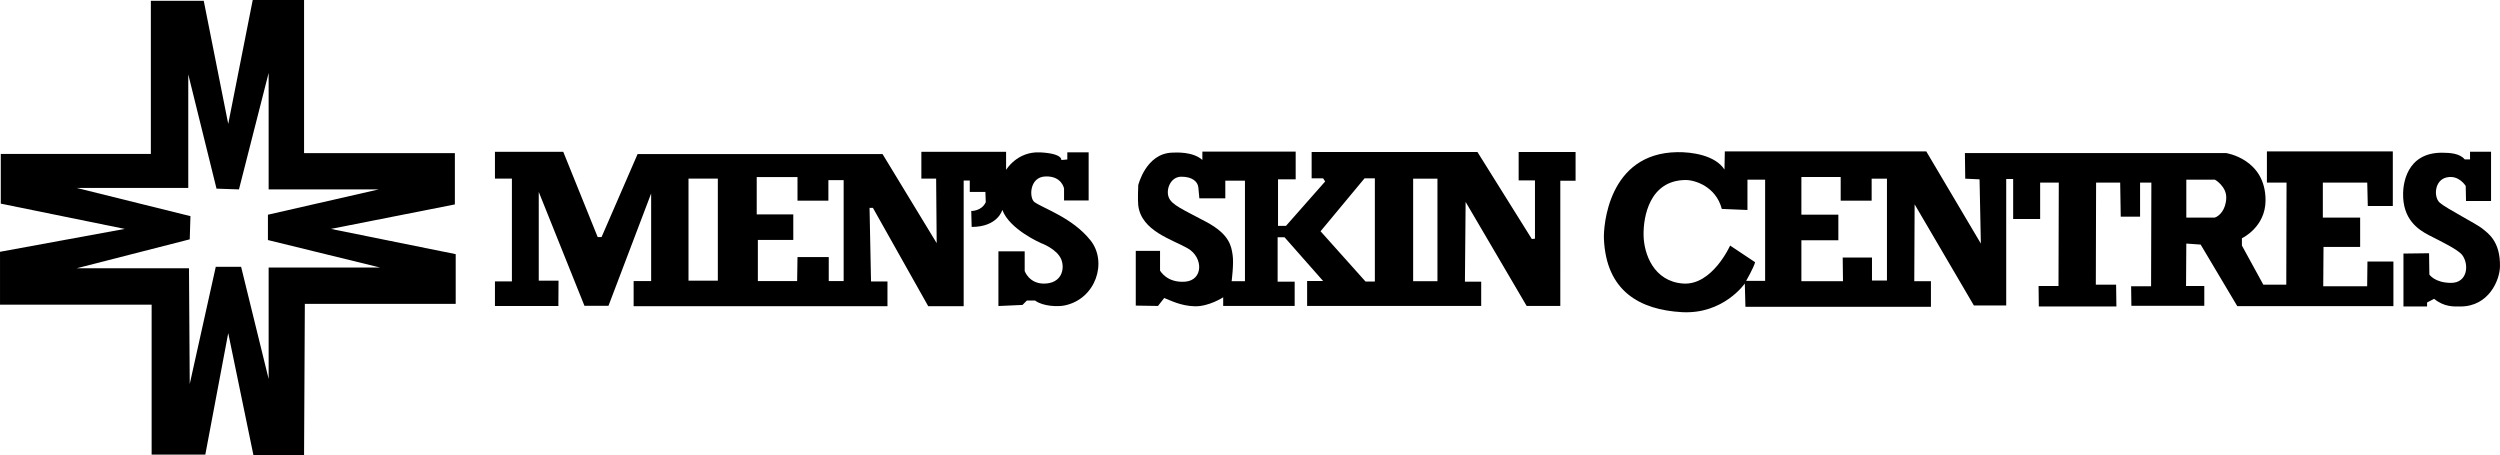<svg version="1.2" baseProfile="tiny" xmlns="http://www.w3.org/2000/svg" xmlns:xlink="http://www.w3.org/1999/xlink" x="0px" y="0px" width="342px" height="62.296px" viewBox="0 0 2314.076 421.519" xml:space="preserve">
	<g>
		<path fill-rule="evenodd" fill="#000000" d="M175.61,355.458l24.111-108.506h23.439l25.491,103.823V247.644h103.221 l-103.885-25.446v-23.451l102.561-23.426H248.652v-107.8l-27.476,107.8l-20.772-0.703L174.254,68.85v105.133H71.077l105.2,26.09 l-0.666,21.459L71.077,248.292h103.841L175.61,355.458z M281.442,421.519h-46.82l-23.377-113.203l-21.211,112.487h-49.695V282.025 H0v-48.959l115.469-21.182L0.71,188.495v-46.027h138.908V0.723h48.962l22.664,113.991L233.925,0h47.517v141.73h139.592v47.482 l-114.751,22.671L421.8,235.247v46.031H282.156L281.442,421.519z" />
		<path fill-rule="evenodd" fill="#000000" d="M664.443,165.309h-27.148v94.476h27.148V165.309z M737.849,260.146l0.337-22.207 h28.931v22.207h13.792v-93.413h-14.133v19.002h-28.59v-21.842h-37.747v34.553h33.846v23.635H701.49v38.065H737.849z M516.845,283.27h-58.714v-22.81h15.697v-95.116h-15.697v-24.805h63.235l31.867,78.915h3.577l33.37-76.874h226.704l50.138,82.477 l-0.511-59.713h-13.666v-24.805h78.421v16.721c0,0,10.13-17.216,31.414-16.219c21.235,1.04,19.713,7.102,19.713,7.102l5.552-0.53 v-6.572h19.743v44.546h-22.764v-11.104c0,0-2.044-11.679-17.201-11.153c-15.186,0.49-15.186,20.253-10.121,23.777 c8.688,6.084,35.168,14.5,51.8,35.379c15.859,19.876,5.164,54.208-23.965,60.268c-5.952,1.239-19.764,1.002-27.346-4.535h-7.601 l-4.028,4.042l-22.296,1.009V232.65h24.313v18.219c0,0,4.059,11.643,17.724,11.643c16.468,0,19.651-13.454,16.165-22.304 c-3.931-9.851-18.707-15.152-18.707-15.152s-29.262-12.593-35.857-30.786c0,0-4.076,15.789-28.408,15.789l-0.371-14.788 c0,0,9.52,0.346,13.426-8.109l-0.341-9.512h-14.464v-10.569h-5.649v116.34h-32.809l-51.176-90.979h-3.143l1.372,68.074h15.222 v22.906H586.499v-23.276h16.217v-81.092L563.222,283.05h-22.249l-42.295-105.4v82.135h18.308L516.845,283.27z" />
		<path fill-rule="evenodd" fill="#000000" d="M1152.369,260.266v-93.02h-18.188v16.311h-24.028l-0.938-10.158 c-0.588-5.237-5.554-9.839-15.707-9.839c-10.174,0-14.502,12.001-11.7,19.069c2.725,7.124,12.931,11.116,34.83,22.825 c21.851,11.673,23.097,22.785,24.307,30.503c1.252,7.679-0.909,24.308-0.909,24.308H1152.369z M1272.61,260.569v-95.482h-9.562 l-40.701,48.978l41.605,46.504H1272.61z M1330.549,165.391h-22.498v94.905h22.498V165.391z M1071.855,283.2l-20.553-0.325v-50.688 h22.467v18.248c0,0,6.117,11.578,23.162,10.313c16.978-1.303,16.978-22.48,2.555-30.813c-14.438-8.341-43.064-16.049-45.897-39.838 c-0.605-4.749,0-18.678,0-18.678s7.083-29.466,31.486-30.125c3.191-0.082,18.911-1.25,27.871,6.774v-7.705h86.371v25.667h-16.345 v43.052h7.369l36.266-41.112l-1.895-2.899h-10.625v-24.376h153.467l50.35,80.564l2.907-0.341v-53.9h-15.107v-26.323h52.696v26.618 h-14.132V283.2h-31.147l-56.5-96.301l-0.641,73.848h15.065V283.2H1209.91v-23.11h14.803l-35.674-40.441h-6.432v41.099h15.779V283.2 h-66.165v-8.013c0,0-13.156,8.66-26.304,8.317c-13.17-0.304-23.124-5.738-28.255-7.678L1071.855,283.2z" />
		<path fill-rule="evenodd" fill="#000000" d="M2049.953,201.437c4.303-1.225,10.452-7.396,10.741-18.188 c0.343-10.75-10.442-16.931-10.442-16.931h-26.525v35.118H2049.953z M1633.86,259.961v-93.643h-16.356v28.05l-23.738-0.984 c-5.525-20.886-24.966-26.821-33.595-26.762c-33.302,0.312-39.158,33.912-38.827,51.153c0.313,17.222,9.242,42.52,36.34,44.662 c27.134,2.143,43.772-35.137,43.772-35.137l23.13,15.413c-1.226,4.93-8.3,17.248-8.3,17.248H1633.86z M1705.938,260.296 l-0.271-21.908h27.107v21.27h13.86v-94.267h-14.17v20.344h-28.663v-21.897h-36.376v34.848h34.221v23.705h-34.221v37.905H1705.938z  M1615.052,262.438c0,0-19.73,28.662-58.25,26.507c-38.537-2.178-70.316-19.115-72.182-68.405 c-0.35-10.48,3.49-78.775,67.897-79.699c13.577-0.221,35.128,2.856,43.711,16.096l0.318-16.812h186.47l50.529,85.328l-1.206-59.456 l-13.251-0.606l-0.306-23.729h241.621c0,0,36.667,5.249,36.667,43.727c0,24.984-21.879,35.15-21.879,35.15v6.761l19.818,36.189 h21.254l0.241-94.469h-18.177v-28.896h116.54v50.551h-23.156l-0.512-21.655h-41.097v32.416h34.53v27.122h-33.91l-0.253,36.447 h40.657l0.267-22.923h24.031v41.31h-144.512l-33.914-56.999l-13.275-0.941l-0.242,39.262h16.889v18.363h-67.485l-0.253-18.072 h18.482l0.265-95.985h-10.457v31.513h-17.892l-0.516-31.513h-22.3l-0.248,94.469h18.774l0.279,20.208h-71.831l-0.213-18.983h18.441 l0.264-95.694h-17.25v33.667h-24.977v-36.974h-6.428v117.054h-29.928l-54.855-93.642l-0.318,71.17h15.418v23.722h-171.707 L1615.052,262.438z" />
		<path fill-rule="evenodd" fill="#000000" d="M2246.579,283.698h-21.851v-48.995l23.692-0.297l0.289,19.716 c0,0,4.991,7.714,20.135,7.714c15.043,0,16.877-16.646,10.392-25.6c-3.787-5.24-20.65-13.22-30.815-18.46 c-10.154-5.266-24.636-14.774-24.012-39.146c0.14-6.463,2.157-37.59,36.378-37.272c7.385,0.07,16.022,0.63,20.635,6.168h4.928 v-7.093h19.45v45.605h-23.172l-0.27-13.871c0,0-6.188-10.466-17.549-7.979c-11.403,2.434-12.36,18.118-6.528,23.402 c5.875,5.248,34.226,19.671,39.487,24.031c5.203,4.297,16.734,11.68,16.295,35.105c-0.247,12.681-10.414,36.971-36.672,36.971 c-6.142,0-14.771,0.628-24.328-7.098l-6.484,3.391V283.698z" />
	</g>
</svg>